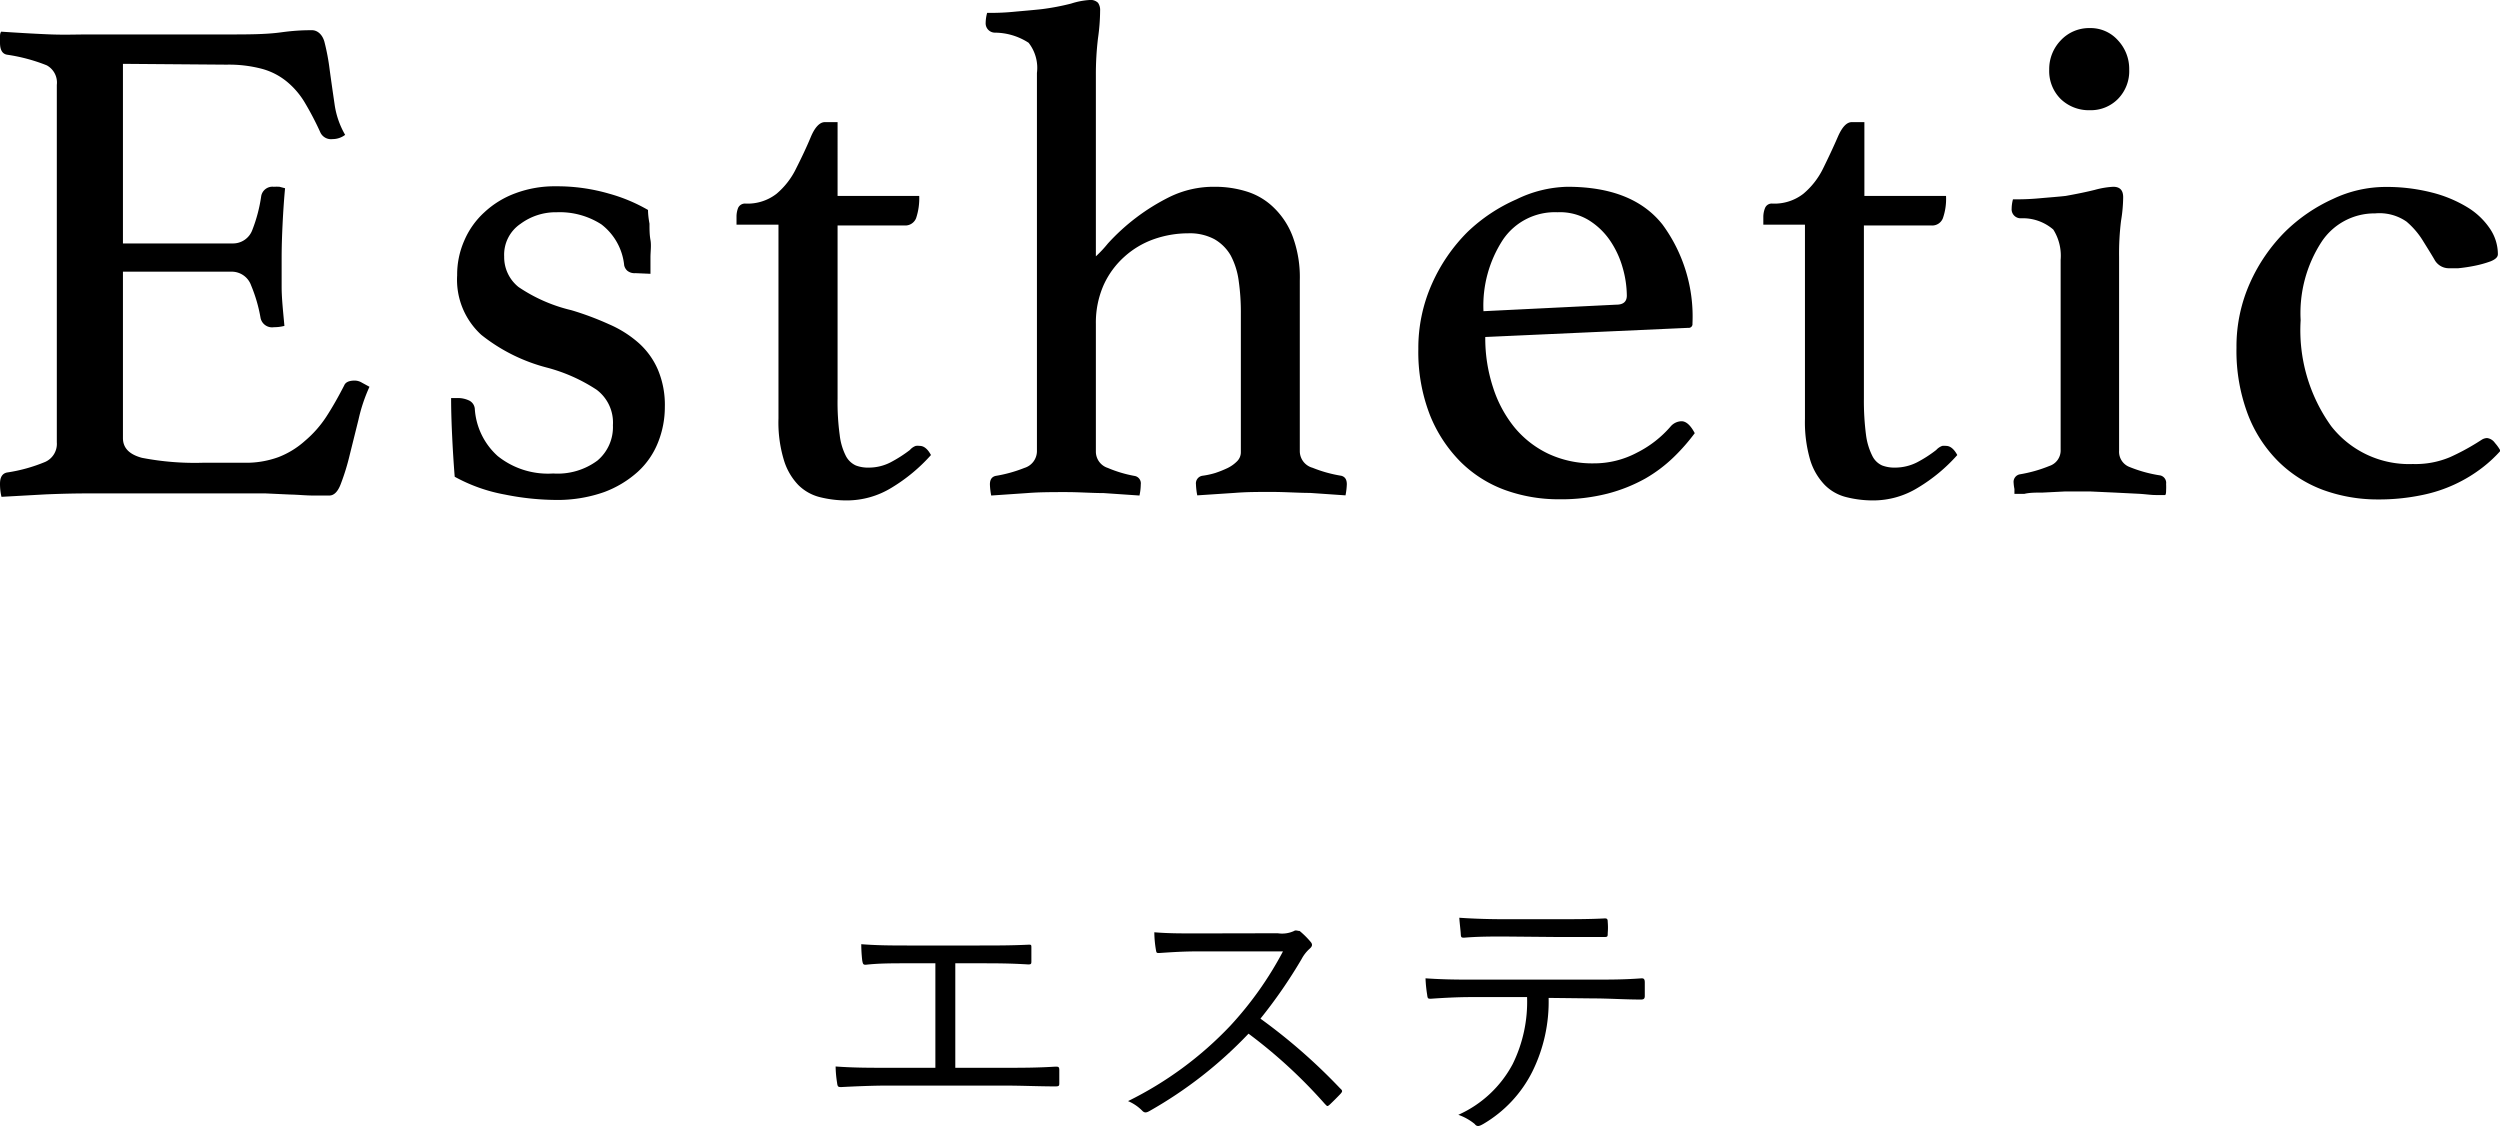 <svg xmlns="http://www.w3.org/2000/svg" viewBox="0 0 153.12 68.97"><title>ttl_esthetic</title><g id="レイヤー_2" data-name="レイヤー 2"><g id="レイヤー_1-2" data-name="レイヤー 1"><path d="M58.51,65.4h3c1.09,0,2,0,3.13-.07.17,0,.24,0,.24.21v.78c0,.17,0,.22-.24.22-1,0-2.05-.05-3.11-.05H54.29c-.83,0-2,.05-2.75.09-.19,0-.24,0-.27-.26a6.86,6.86,0,0,1-.09-1c1.11.08,2.06.08,3.11.08h3V59H55.6c-1,0-1.78,0-2.58.09-.16,0-.17-.06-.21-.26a9.27,9.27,0,0,1-.06-1c.91.07,1.66.08,2.8.08H60c1.06,0,1.92,0,3-.05.15,0,.17,0,.17.17v.82c0,.17,0,.22-.19.22C61.82,59,61,59,60,59H58.51Z"/><path d="M78.26,57.16a1.75,1.75,0,0,0,1-.14c.1-.07.22,0,.34,0a5.14,5.14,0,0,1,.7.7c.1.14.07.25-.09.39a2.29,2.29,0,0,0-.49.63,30.27,30.27,0,0,1-2.52,3.65,35,35,0,0,1,4.88,4.27c.16.14.16.19,0,.36s-.41.42-.61.61-.19.1-.31,0a30.65,30.65,0,0,0-4.69-4.32,26,26,0,0,1-6.07,4.74c-.18.1-.29.12-.42,0a2.69,2.69,0,0,0-.89-.61,22,22,0,0,0,6.26-4.61,21.4,21.4,0,0,0,3.23-4.56H73.45c-1,0-1.68.05-2.45.1-.15,0-.17,0-.2-.18a6.76,6.76,0,0,1-.1-1.09c.83.07,1.58.07,2.63.07Z"/><path d="M94.85,61.12a9.65,9.65,0,0,1-1,4.52,7.72,7.72,0,0,1-3,3.2c-.23.13-.38.2-.53,0a3.31,3.31,0,0,0-1-.56,7,7,0,0,0,3.33-3.11,8.63,8.63,0,0,0,.88-4.1H90.09c-.84,0-1.73.05-2.44.1-.19,0-.21,0-.24-.25a8.1,8.1,0,0,1-.1-1c1,.07,1.83.08,2.78.08h7.37c1.17,0,2,0,3.09-.08.15,0,.19.07.19.27V61c0,.17-.07.22-.23.22-1,0-2-.07-3-.07Zm-2.73-3.76c-.75,0-1.6,0-2.43.07-.17,0-.21,0-.22-.22s-.07-.66-.09-1c1,.07,2,.09,2.74.09h3.3c.9,0,2,0,2.87-.05.15,0,.18.05.18.22a3.86,3.86,0,0,1,0,.68c0,.2,0,.24-.2.24-.92,0-2,0-2.85,0Z"/><path d="M7.53,3.91v11h6.7a1.26,1.26,0,0,0,1.23-.84A9.25,9.25,0,0,0,16,12a.7.7,0,0,1,.77-.56,3.12,3.12,0,0,1,.35,0l.34.09c-.06.63-.11,1.35-.15,2.15s-.06,1.51-.06,2.11,0,1.08,0,1.78.09,1.5.17,2.39a2.49,2.49,0,0,1-.64.08.72.72,0,0,1-.82-.56,9.25,9.25,0,0,0-.58-2,1.26,1.26,0,0,0-1.23-.84H7.53V26.83c0,.6.38,1,1.16,1.21a17,17,0,0,0,3.82.3h2.37A5.77,5.77,0,0,0,17.05,28a5.27,5.27,0,0,0,1.63-1A6.79,6.79,0,0,0,20,25.5c.37-.57.73-1.21,1.08-1.89.08-.2.3-.3.64-.3a.86.86,0,0,1,.45.13l.46.25a10,10,0,0,0-.67,2l-.54,2.17a13.92,13.92,0,0,1-.54,1.76c-.18.49-.42.73-.71.73s-.55,0-1,0-.89-.05-1.39-.06l-1.53-.07c-.51,0-1,0-1.33,0H5.46q-1.25,0-2.67.06l-2.7.15A3.43,3.43,0,0,1,0,29.63c0-.4.14-.63.43-.69a9.8,9.8,0,0,0,2.34-.65,1.21,1.21,0,0,0,.71-1.2V5.2A1.2,1.2,0,0,0,2.86,4,10.73,10.73,0,0,0,.43,3.35C.14,3.3,0,3.05,0,2.62a3.53,3.53,0,0,1,0-.36c0-.1,0-.21.07-.32,1.23.08,2.26.14,3.09.17s1.58,0,2.24,0h8.47c1.29,0,2.41,0,3.35-.13s1.58-.13,1.89-.13.63.24.76.71a13.33,13.33,0,0,1,.32,1.7c.09.66.19,1.36.3,2.11a5.14,5.14,0,0,0,.65,1.89,1.28,1.28,0,0,1-.78.26.72.72,0,0,1-.73-.39,18.4,18.4,0,0,0-1-1.91A4.91,4.91,0,0,0,17.57,5a4.09,4.09,0,0,0-1.51-.78,7.91,7.91,0,0,0-2.17-.26Z"/><path d="M38.92,16.73a.7.7,0,0,1-.5-.15.62.62,0,0,1-.19-.33,3.61,3.61,0,0,0-1.4-2.51A4.72,4.72,0,0,0,34.1,13a3.63,3.63,0,0,0-2.22.71,2.28,2.28,0,0,0-1,2,2.34,2.34,0,0,0,.88,1.87A9.77,9.77,0,0,0,35,19a18.1,18.1,0,0,1,2.3.86A6.81,6.81,0,0,1,39.11,21a4.66,4.66,0,0,1,1.18,1.63,5.55,5.55,0,0,1,.43,2.3,5.83,5.83,0,0,1-.41,2.15,4.85,4.85,0,0,1-1.24,1.81A6.4,6.4,0,0,1,37,30.14a8.6,8.6,0,0,1-3,.48,16.27,16.27,0,0,1-3.08-.33,10.08,10.08,0,0,1-3.07-1.09c-.06-.75-.11-1.53-.15-2.35s-.07-1.64-.07-2.47H28a1.61,1.61,0,0,1,.73.15.62.62,0,0,1,.35.5,4.25,4.25,0,0,0,1.4,2.9A4.92,4.92,0,0,0,33.88,29a4.09,4.09,0,0,0,2.71-.79,2.68,2.68,0,0,0,.95-2.17,2.51,2.51,0,0,0-1-2.17,10.3,10.3,0,0,0-3.06-1.36,10.77,10.77,0,0,1-4-2A4.57,4.57,0,0,1,28,16.86a5.17,5.17,0,0,1,.43-2.11A5,5,0,0,1,29.67,13a5.63,5.63,0,0,1,1.89-1.16,6.87,6.87,0,0,1,2.5-.43,11.38,11.38,0,0,1,3.24.45,10.19,10.19,0,0,1,2.39,1q0,.35.09.84c0,.33,0,.67.06,1s0,.71,0,1.07,0,.68,0,1Z"/><path d="M55.73,27.56a.84.84,0,0,1,.36-.25.93.93,0,0,1,.24,0c.26,0,.49.19.69.56a10.48,10.48,0,0,1-2.41,2,5.24,5.24,0,0,1-2.75.78,6.7,6.7,0,0,1-1.64-.2,2.85,2.85,0,0,1-1.33-.75A3.77,3.77,0,0,1,48,28.14a7.94,7.94,0,0,1-.32-2.51V13.76H45.11v-.47a1.47,1.47,0,0,1,.1-.56.46.46,0,0,1,.46-.26,2.89,2.89,0,0,0,1.89-.6,4.7,4.7,0,0,0,1.2-1.55c.35-.69.65-1.33.9-1.93s.55-.91.86-.91h.78V12h5a3.82,3.82,0,0,1-.19,1.36.71.71,0,0,1-.71.45H51.3V24.42a14.67,14.67,0,0,0,.13,2.22,3.74,3.74,0,0,0,.38,1.29,1.29,1.29,0,0,0,.61.58,2.07,2.07,0,0,0,.77.13,2.92,2.92,0,0,0,1.35-.32A8.27,8.27,0,0,0,55.73,27.56Z"/><path d="M67.12,15.7a7.09,7.09,0,0,0,.73-.78,12.81,12.81,0,0,1,3.79-2.86,6.14,6.14,0,0,1,2.75-.62,6.5,6.5,0,0,1,2,.3,4.1,4.1,0,0,1,1.65,1,4.79,4.79,0,0,1,1.14,1.76,7.18,7.18,0,0,1,.43,2.67V27.65a1.06,1.06,0,0,0,.78,1,8.15,8.15,0,0,0,1.76.49c.23.06.34.23.34.52a4.19,4.19,0,0,1-.08.68l-2.18-.15c-.7,0-1.49-.06-2.36-.06s-1.51,0-2.27.06l-2.27.15a4.19,4.19,0,0,1-.08-.68.47.47,0,0,1,.39-.52,4.88,4.88,0,0,0,.79-.17,6.51,6.51,0,0,0,.75-.3,2.14,2.14,0,0,0,.58-.41.78.78,0,0,0,.24-.58V19.22a13.53,13.53,0,0,0-.13-2,4.6,4.6,0,0,0-.49-1.57,2.7,2.7,0,0,0-1-1,3.2,3.2,0,0,0-1.61-.36,6.35,6.35,0,0,0-2.1.36,5.35,5.35,0,0,0-1.81,1.08,5.22,5.22,0,0,0-1.27,1.74,5.71,5.71,0,0,0-.47,2.36v7.83a1.05,1.05,0,0,0,.73,1,7.69,7.69,0,0,0,1.64.49.46.46,0,0,1,.38.52,3.3,3.3,0,0,1-.08.68l-2.2-.15c-.72,0-1.48-.06-2.3-.06s-1.63,0-2.38.06l-2.2.15a4.19,4.19,0,0,1-.08-.68c0-.29.11-.46.34-.52a8.42,8.42,0,0,0,1.77-.49,1.08,1.08,0,0,0,.77-1V4.47A2.49,2.49,0,0,0,63,2.62,3.83,3.83,0,0,0,60.93,2a.57.57,0,0,1-.56-.6,2.43,2.43,0,0,1,.09-.61c.37,0,.89,0,1.54-.06S63.27.62,63.81.56A14.68,14.68,0,0,0,65.6.22,4.63,4.63,0,0,1,66.73,0a.65.65,0,0,1,.52.17.76.76,0,0,1,.13.48,12.31,12.31,0,0,1-.13,1.69,18.51,18.51,0,0,0-.13,2.26Z"/><path d="M102.34,26.1a.91.91,0,0,1,.65-.3c.28,0,.55.24.81.73A11.89,11.89,0,0,1,102.51,28a8.8,8.8,0,0,1-1.74,1.31,9.77,9.77,0,0,1-2.3.92,11.53,11.53,0,0,1-3,.35,9.64,9.64,0,0,1-3.27-.56,7.53,7.53,0,0,1-2.73-1.72,8.59,8.59,0,0,1-1.89-2.88,10.66,10.66,0,0,1-.71-4.05,9.65,9.65,0,0,1,.84-4,10.5,10.5,0,0,1,2.17-3.16,10.27,10.27,0,0,1,3-2A7.45,7.45,0,0,1,96,11.44q4,0,5.83,2.32a9.51,9.51,0,0,1,1.83,6.06.23.23,0,0,1-.26.26l-12.43.56a9.64,9.64,0,0,0,.48,3.1,7.49,7.49,0,0,0,1.32,2.45,6.08,6.08,0,0,0,2.08,1.61,6.36,6.36,0,0,0,2.77.58,5.59,5.59,0,0,0,2.63-.65A6.67,6.67,0,0,0,102.34,26.1ZM95.39,13a3.84,3.84,0,0,0-3.33,1.67,7.38,7.38,0,0,0-1.2,4.39L99,18.66c.42,0,.64-.18.64-.56a6.36,6.36,0,0,0-.26-1.72,5.67,5.67,0,0,0-.77-1.65,4.35,4.35,0,0,0-1.31-1.25A3.4,3.4,0,0,0,95.39,13Z"/><path d="M118.59,27.56a.91.91,0,0,1,.37-.25,1,1,0,0,1,.23,0c.26,0,.49.19.69.56a10.28,10.28,0,0,1-2.41,2,5.21,5.21,0,0,1-2.75.78,6.62,6.62,0,0,1-1.63-.2,2.8,2.8,0,0,1-1.33-.75,3.78,3.78,0,0,1-.89-1.53,8.24,8.24,0,0,1-.32-2.51V13.76H108v-.47a1.47,1.47,0,0,1,.11-.56.44.44,0,0,1,.45-.26,2.89,2.89,0,0,0,1.89-.6,4.73,4.73,0,0,0,1.21-1.55c.34-.69.64-1.33.9-1.93s.54-.91.86-.91h.77V12h5a3.6,3.6,0,0,1-.19,1.36.7.7,0,0,1-.71.45h-4.13V24.42a16.12,16.12,0,0,0,.13,2.22,4,4,0,0,0,.39,1.29,1.23,1.23,0,0,0,.6.58,2.13,2.13,0,0,0,.78.13,3,3,0,0,0,1.35-.32A7.66,7.66,0,0,0,118.59,27.56Z"/><path d="M128,30.1l-1.5,0-1.4.07c-.43,0-.8,0-1.12.08l-.6,0s0-.12,0-.3a2.63,2.63,0,0,1-.05-.38.47.47,0,0,1,.39-.52,8.46,8.46,0,0,0,1.8-.51,1,1,0,0,0,.69-1V15.91a3,3,0,0,0-.45-1.85,2.86,2.86,0,0,0-2-.69.55.55,0,0,1-.55-.6,2.26,2.26,0,0,1,.08-.56c.37,0,.9,0,1.57-.06s1.23-.1,1.66-.15c.67-.12,1.26-.24,1.78-.37a5.26,5.26,0,0,1,1.13-.19c.41,0,.61.21.61.64a9.2,9.2,0,0,1-.13,1.44,16.37,16.37,0,0,0-.12,2.22V27.61a1,1,0,0,0,.66,1,8.25,8.25,0,0,0,1.87.51.47.47,0,0,1,.35.52,3.65,3.65,0,0,1,0,.38q0,.27-.06.3l-.58,0c-.3,0-.67-.06-1.1-.08l-1.4-.07ZM125.51,4.26a2.53,2.53,0,0,1,.71-1.79A2.37,2.37,0,0,1,128,1.72a2.24,2.24,0,0,1,1.72.75,2.56,2.56,0,0,1,.69,1.79,2.43,2.43,0,0,1-.69,1.8,2.33,2.33,0,0,1-1.72.69,2.48,2.48,0,0,1-1.79-.69A2.41,2.41,0,0,1,125.51,4.26Z"/><path d="M145.47,13.07a3.88,3.88,0,0,0-3.29,1.76,8,8,0,0,0-1.27,4.78,10.07,10.07,0,0,0,1.87,6.49,6.05,6.05,0,0,0,5,2.32,5.43,5.43,0,0,0,2.3-.43,14,14,0,0,0,1.61-.86l.3-.19a.65.65,0,0,1,.34-.11.69.69,0,0,1,.48.3,2.59,2.59,0,0,1,.34.48,8.17,8.17,0,0,1-1.07,1,8.93,8.93,0,0,1-3.68,1.7,12.91,12.91,0,0,1-2.77.28,9.73,9.73,0,0,1-3.34-.58,7.73,7.73,0,0,1-2.75-1.75,8.2,8.2,0,0,1-1.87-2.9,11,11,0,0,1-.69-4.06,9.52,9.52,0,0,1,.84-4,10.49,10.49,0,0,1,2.15-3.12,10.17,10.17,0,0,1,2.93-2,7.53,7.53,0,0,1,3.16-.73,11.16,11.16,0,0,1,2.88.34,7.89,7.89,0,0,1,2.19.91A4.43,4.43,0,0,1,152.5,14a2.79,2.79,0,0,1,.49,1.57c0,.17-.14.31-.43.43a6.65,6.65,0,0,1-1,.28,9.84,9.84,0,0,1-1,.15l-.58,0a1,1,0,0,1-.88-.54c-.21-.36-.45-.74-.71-1.16a4.91,4.91,0,0,0-1-1.16A2.91,2.91,0,0,0,145.47,13.07Z"/></g></g></svg>